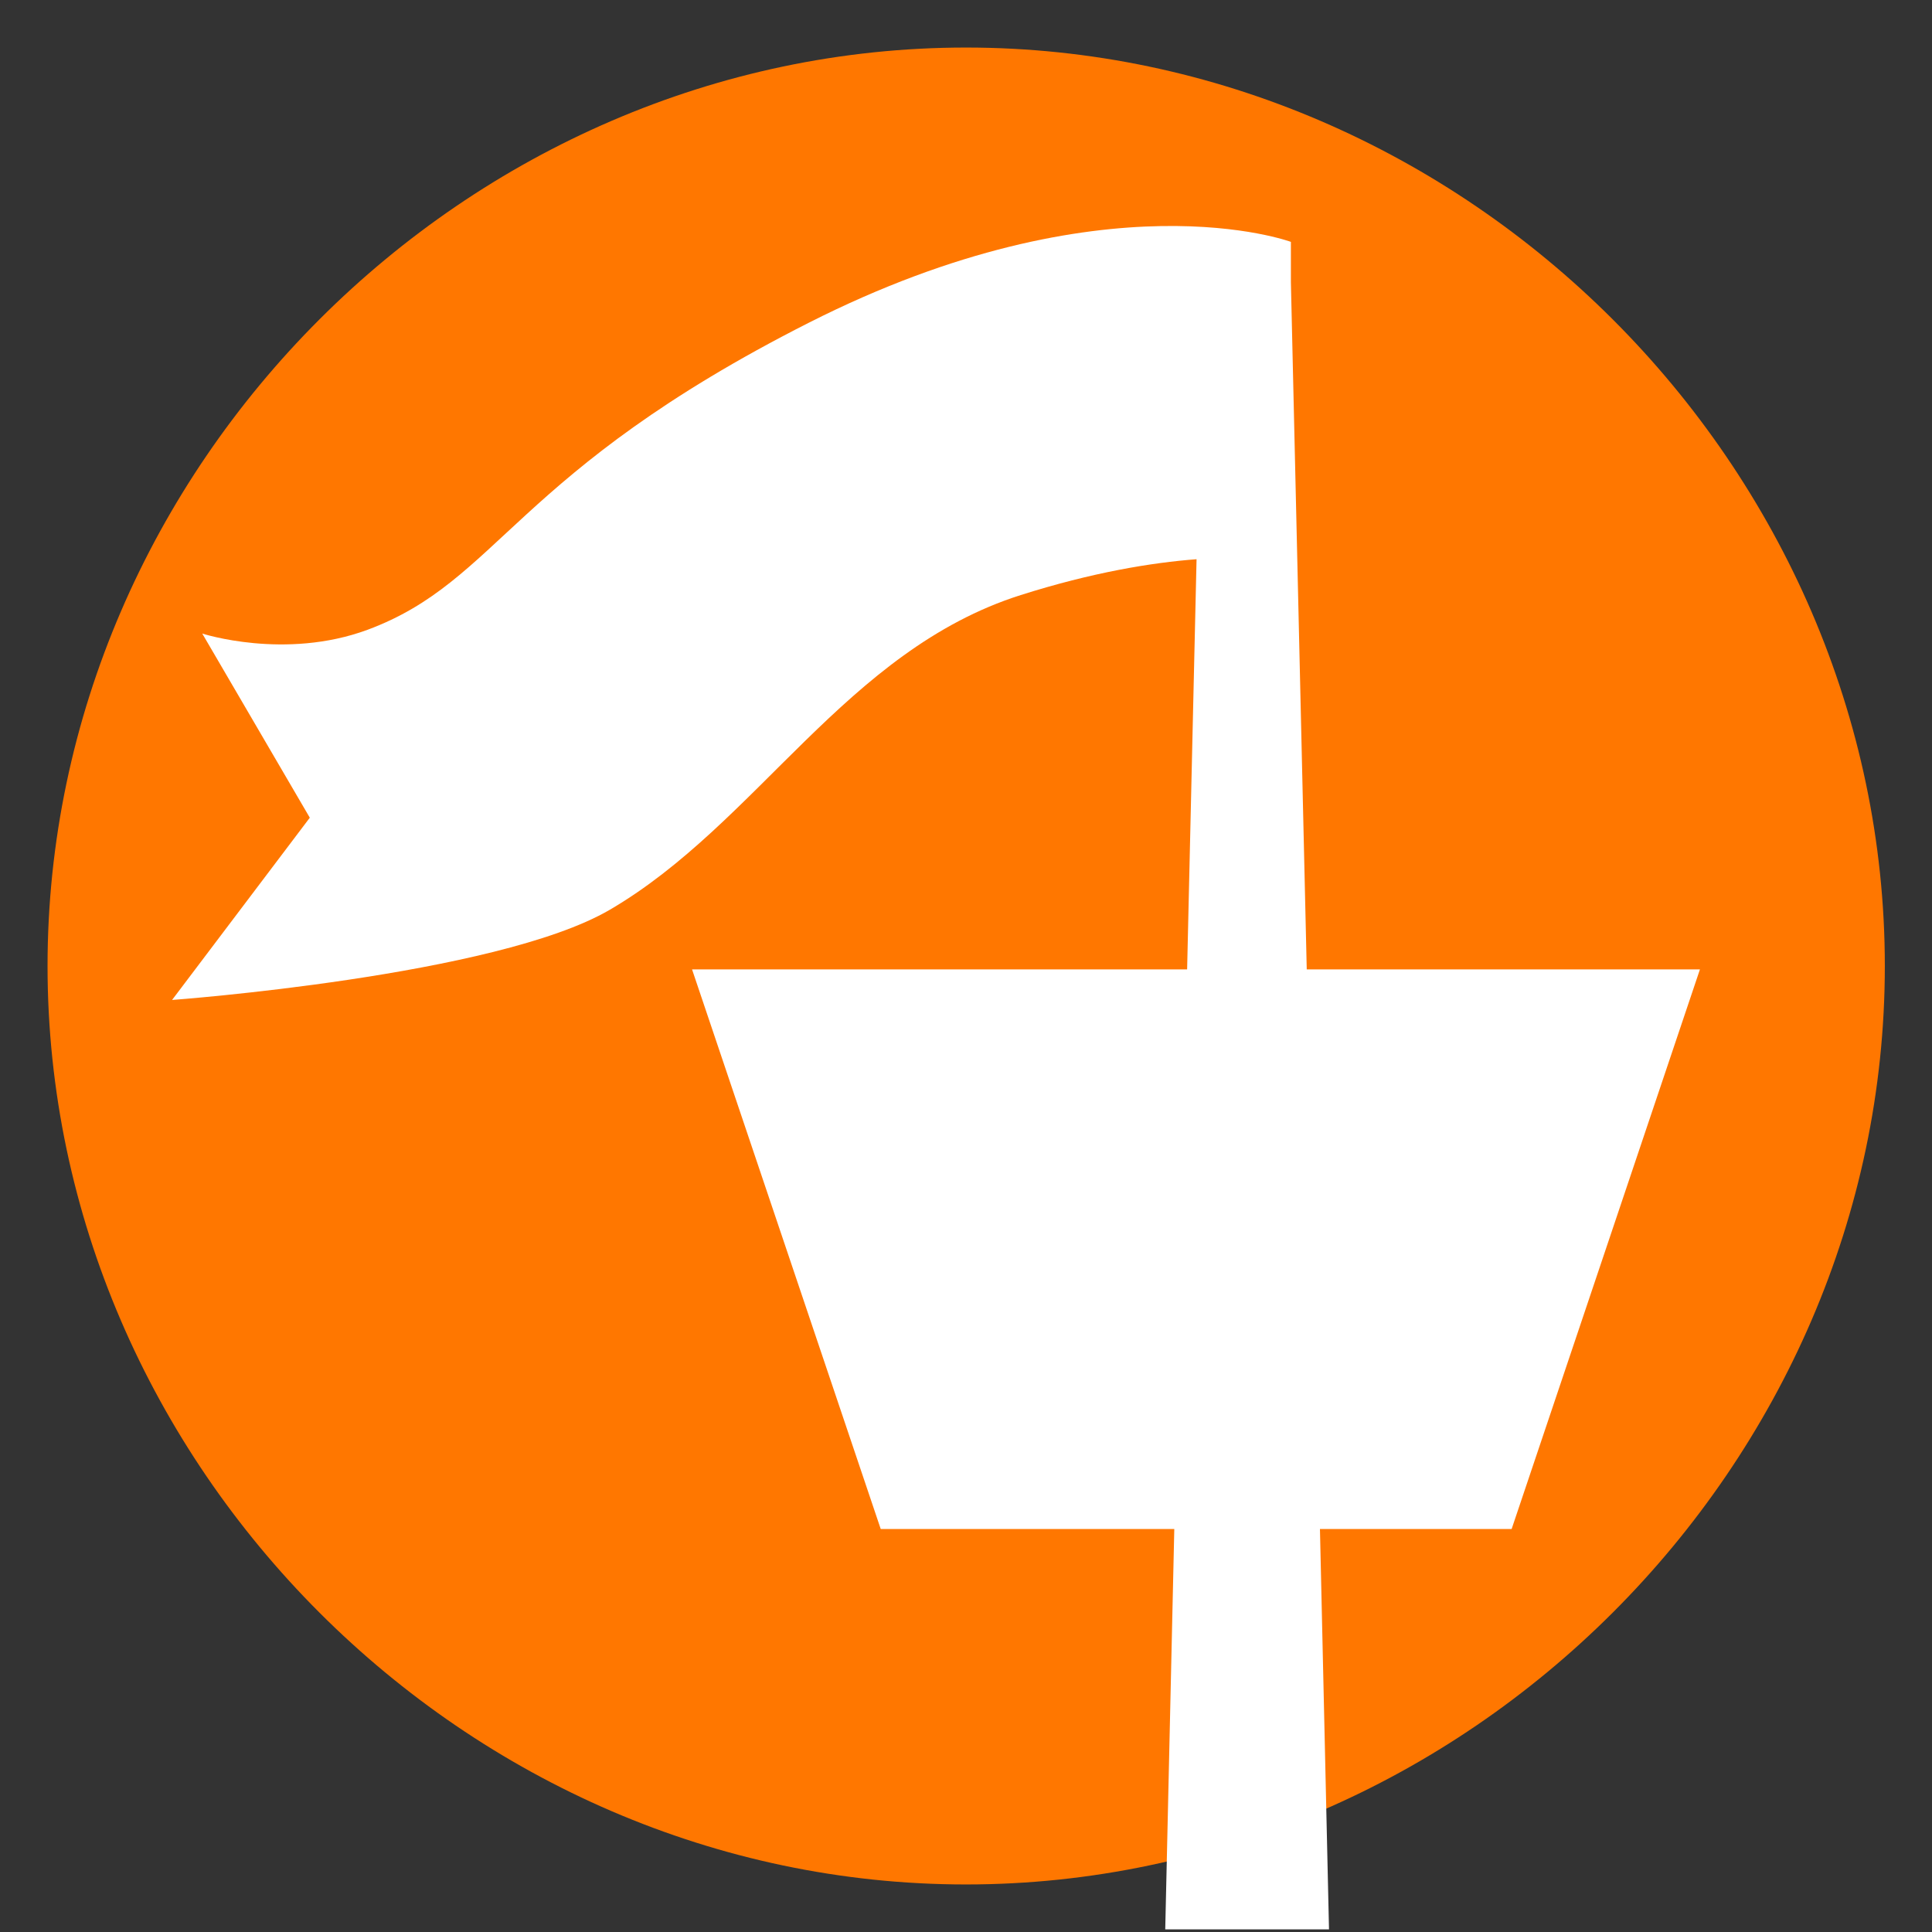 <?xml version="1.0" encoding="utf-8"?>
<!-- Generator: Adobe Illustrator 27.8.0, SVG Export Plug-In . SVG Version: 6.00 Build 0)  -->
<svg version="1.1" id="Ebene_1" xmlns="http://www.w3.org/2000/svg" xmlns:xlink="http://www.w3.org/1999/xlink" x="0px" y="0px"
	 viewBox="0 0 512 512" style="enable-background:new 0 0 512 512;" xml:space="preserve">
<rect x="0" y="0" width="512" height="512" fill="#333333" stroke="none"/>
<style type="text/css">
	.st0{fill:#FF7700;}
	.st1{fill:#FFFFFF;}
</style>
<path class="st0" d="M12.6,256C12.6,123.6,123.6,12.6,256,12.6S499.5,123.6,499.5,256S388.4,499.4,256,499.4S12.6,388.4,12.6,256z"
	/>
<path class="st1" d="M450.5,256.9H346.3l-4.2-182.1V64.1c0,0-49.3-18.3-127.7,21.4s-82,68.4-117,81.4c-21.9,8.1-43.8,1-43.8,1
	l28.5,48.8L45.6,265c0,0,85.9-6.3,116-23.9c39.2-22.9,62.6-68.7,108.9-83.4c18.9-6,34.7-8.6,46.6-9.5l-2.5,108.7H183.4l50,148.3
	h77.8l-2.4,106.1h43.4l-2.4-106.1h50.8L450.5,256.9z"/>
</svg>
